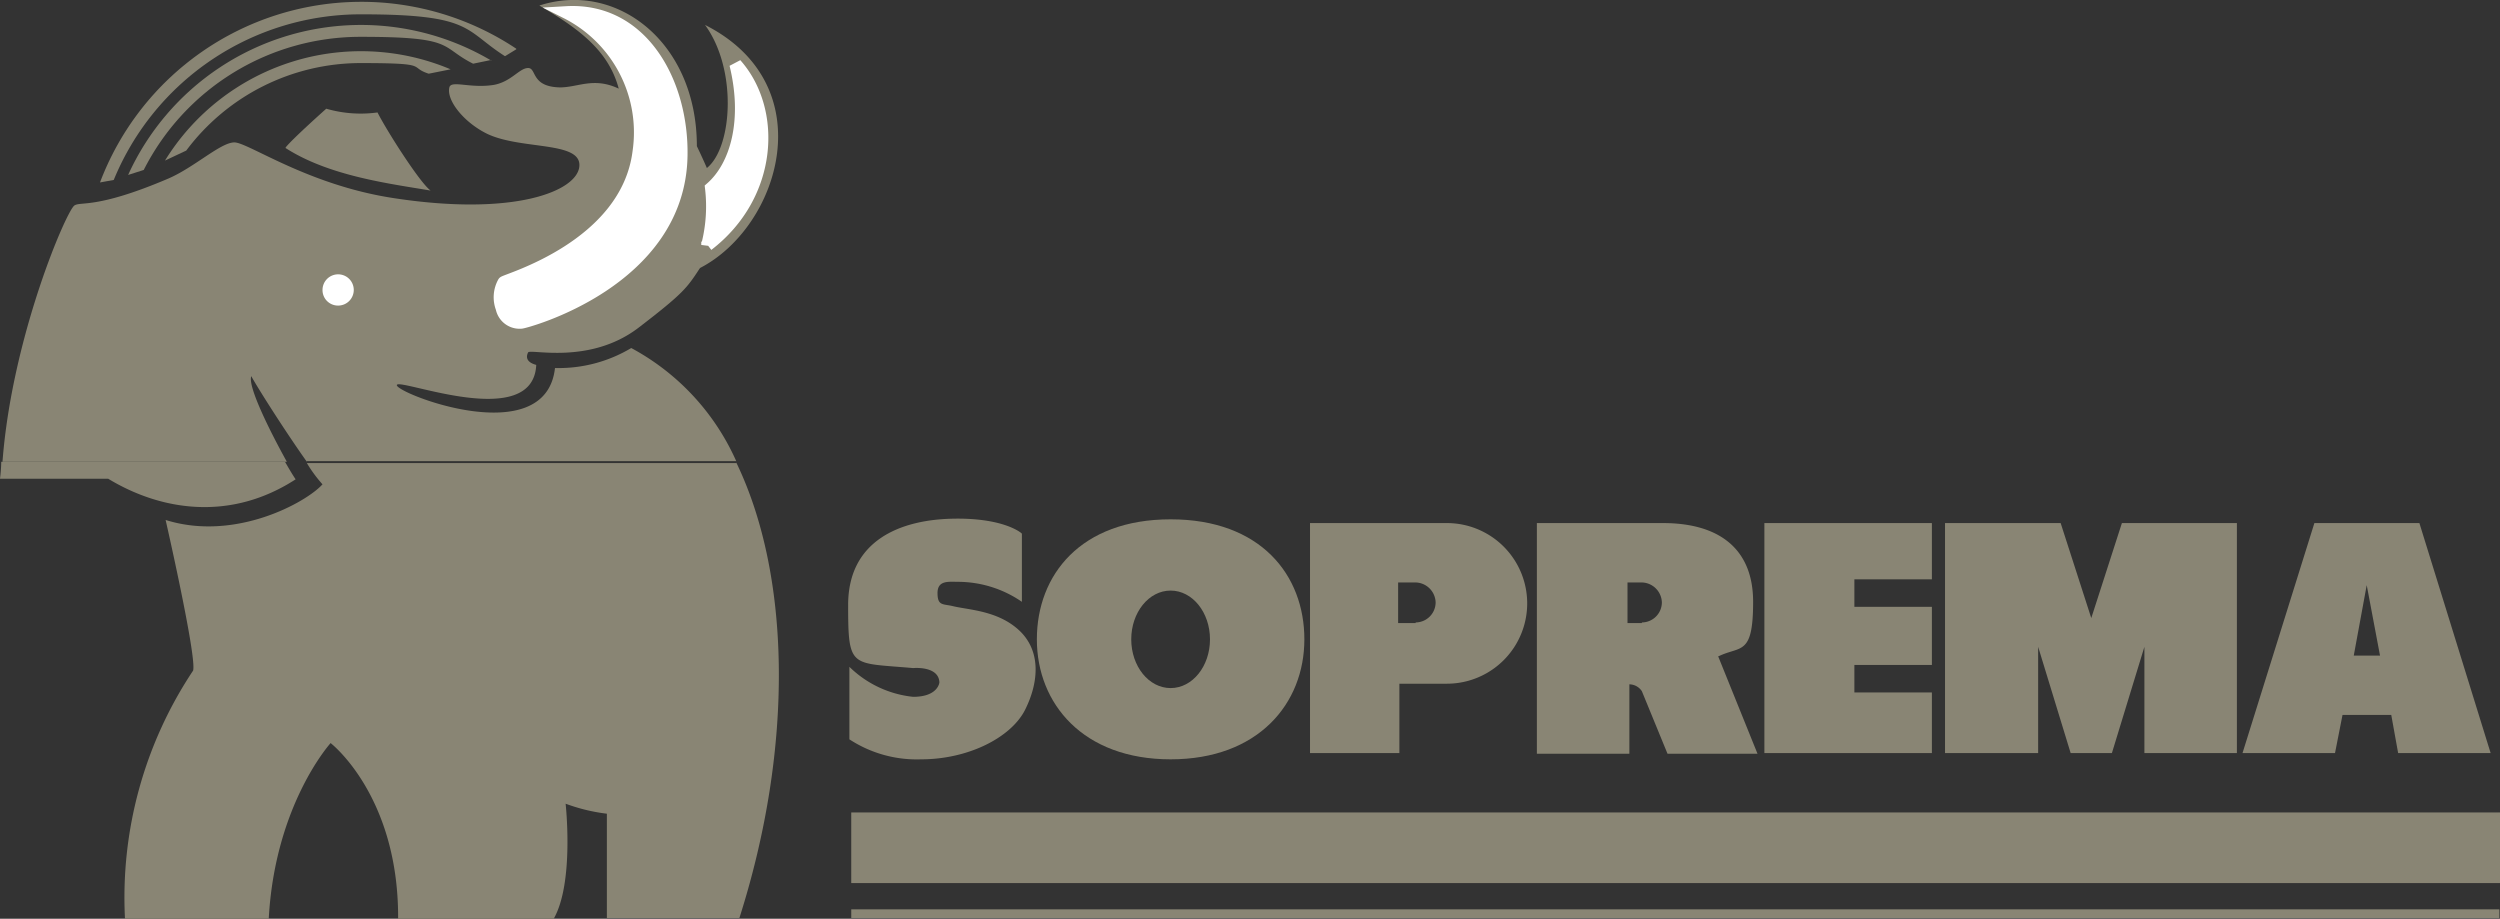 <?xml version="1.0" encoding="UTF-8"?>
<svg xmlns="http://www.w3.org/2000/svg" width="199.999" height="73.496" viewBox="0 0 199.999 73.496">
  <rect x="0" y="0" width="199.999" height="73.496" fill="#333333" stroke="none"/>
  <g id="Groupe_2262" data-name="Groupe 2262" transform="translate(-729 -297)">
    <g id="Groupe_2251" data-name="Groupe 2251">
      <rect id="Rectangle_19" data-name="Rectangle 19" width="131.9" height="5.65" transform="translate(797.1 361.996)" fill="#898574"></rect>
      <path id="Tracé_512" data-name="Tracé 512" d="M307.2,483" transform="translate(526.6 -118.204)" fill="#898574" stroke="#000" stroke-width="0.1"></path>
      <path id="Tracé_513" data-name="Tracé 513" d="M284.9,449.7" transform="translate(537.75 -101.554)" fill="#898574"></path>
      <path id="Tracé_514" data-name="Tracé 514" d="M393.3,444.65v4.85H379.9V431.1h13.4v4.5h-6.2v2.2h6.2v4.65h-6.2v2.2Z" transform="translate(490.25 -92.254)" fill="#898574"></path>
      <path id="Tracé_515" data-name="Tracé 515" d="M247.15,431.544s-1.4-1.25-5.55-1.15-8.3,1.75-8.3,6.9.2,4.6,5.2,5.05c0,0,2.05-.2,2.1,1.15,0,0-.1,1.15-2.1,1.15a8.539,8.539,0,0,1-5.1-2.4v5.8a9.847,9.847,0,0,0,5.75,1.6c3.7,0,7.15-1.7,8.3-3.95,1.15-2.3,1.25-4.75-.45-6.35s-4.05-1.65-5.3-1.95c-.8-.2-1.25,0-1.25-1.05s.9-.9,1.7-.9a9.026,9.026,0,0,1,5.05,1.6v-5.45Z" transform="translate(563.551 -91.898)" fill="#898574"></path>
      <path id="Tracé_516" data-name="Tracé 516" d="M468.3,446.45l.55,3.05h7.4l-5.7-18.4H465.4l2,10.6h-2.1l1.95-10.6h-5.1l-5.75,18.4h7.4l.6-3.05Z" transform="translate(452 -92.254)" fill="#898574"></path>
      <path id="Tracé_517" data-name="Tracé 517" d="M420.5,449.5h-1.65l-2.6-8.5h0v8.5H408.8V431.1h9.25l2.45,7.6,2.45-7.6h9.2v18.4h-7.4V441h0l-2.6,8.5Z" transform="translate(475.801 -92.254)" fill="#898574"></path>
      <path id="Tracé_518" data-name="Tracé 518" d="M284.9,449.7" transform="translate(537.75 -101.554)" fill="#898574"></path>
      <path id="Tracé_519" data-name="Tracé 519" d="M483.4,449.7" transform="translate(438.5 -101.554)" fill="#898574" stroke="#000" stroke-width="0"></path>
      <g id="Groupe_79" data-name="Groupe 79" transform="translate(797.1 369.746)">
        <rect id="Rectangle_20" data-name="Rectangle 20" width="131.85" height="0.7" transform="translate(0 0)" fill="#898574"></rect>
        <path id="Tracé_520" data-name="Tracé 520" d="M307.2,493.6" transform="translate(-270.5 -493.25)" fill="#898574"></path>
      </g>
      <path id="Tracé_521" data-name="Tracé 521" d="M263.5,440.1c0-5.15,3.5-9.6,10.7-9.6s10.7,4.45,10.7,9.6-3.7,9.6-10.7,9.6S263.5,445.25,263.5,440.1Zm10.7,3.9c1.75,0,3.15-1.75,3.15-3.9s-1.4-3.9-3.15-3.9-3.15,1.75-3.15,3.9S272.45,444,274.2,444Z" transform="translate(548.449 -91.954)" fill="#898574"></path>
      <path id="Tracé_522" data-name="Tracé 522" d="M314.35,449.5H307.2V431.1h10.95a6.425,6.425,0,0,1,0,12.85h-3.8Zm1.3-10.45a1.611,1.611,0,0,0,1.6-1.6,1.645,1.645,0,0,0-1.6-1.6h-1.4v3.25h1.4Z" transform="translate(526.6 -92.254)" fill="#898574"></path>
      <path id="Tracé_523" data-name="Tracé 523" d="M358,441.75l3.15,7.8h-7.2l-2.05-5a1.212,1.212,0,0,0-1-.55v5.55h-7.4V431.1h10.1c4.35,0,7.2,1.95,7.2,6.3s-1,3.5-2.75,4.35m-6.15-2.7a1.611,1.611,0,0,0,1.6-1.6,1.645,1.645,0,0,0-1.6-1.6h-1.15v3.25h1.15Z" transform="translate(508.449 -92.254)" fill="#898574"></path>
      <path id="Tracé_524" data-name="Tracé 524" d="M166.458,421.4c4.35,9,4.65,22.65.25,36.45h-10.6V449.5a14.469,14.469,0,0,1-3.3-.8s.7,6.3-.95,9.2h-12.45c.05-9.85-5.4-14.05-5.4-14.05s-4.45,4.9-4.95,14.05h-11.5a32.736,32.736,0,0,1,5.45-19.85c.3-1.1-2.2-12.05-2.2-12.05,5.55,1.75,11.25-1.4,12.55-2.85a11.1,11.1,0,0,1-1.25-1.7h34.35Z" transform="translate(621.441 -87.404)" fill="#898574"></path>
      <path id="Tracé_525" data-name="Tracé 525" d="M122.35,384.4v-.05c-1.5-2.1-3.75-5.6-4.45-6.85-.3.85,1.6,4.6,2.85,6.85H98c.75-9.95,5.1-20.05,5.75-20.5.5-.35,1.75.3,7.5-2.15,2.1-.9,4.2-2.9,5.3-2.9s5.85,3.4,12.7,4.45c9.7,1.5,14.75-.55,14.9-2.55s-4.55-1.3-7.3-2.55c-1.9-.9-3.35-2.7-3.1-3.75.15-.6,1.65.1,3.55-.2,1.4-.25,2.05-1.35,2.75-1.35s.2,1.5,2.55,1.55c1.45,0,2.7-.85,4.7.1-.8-3-3.1-4.75-6.35-6.65,6.15-2,12.6,2.9,12.6,11.25,0,0,.55,1.15.8,1.75,2.05-1.65,2.45-7.9-.15-11.45,9.5,4.8,6,16.15-.4,19.45-1.05,1.6-1.3,2-4.95,4.8-3.9,2.95-8.6,1.65-8.8,1.95-.2.4-.1.8.65,1-.25,5.35-10.9,1.05-11.15,1.6-.25.6,11.9,5.4,12.65-1.35a11.307,11.307,0,0,0,6.1-1.6,19.056,19.056,0,0,1,8.4,9.05H122.35Z" transform="translate(631.199 -50.408)" fill="#898574"></path>
      <path id="Tracé_526" data-name="Tracé 526" d="M97.7,421.3a12.259,12.259,0,0,1-.1,1.35h8.65c4.2,2.55,9.75,3.45,15,.05-.3-.45-.5-.8-.85-1.4H97.65Z" transform="translate(631.4 -87.354)" fill="#898574"></path>
      <path id="Tracé_527" data-name="Tracé 527" d="M143.3,367.9c.55-.7,3.25-3.1,3.25-3.1a9.893,9.893,0,0,0,4.1.3c.7,1.4,3.4,5.65,4.25,6.25-3.25-.55-8.1-1.15-11.6-3.4Z" transform="translate(608.551 -59.104)" fill="#898574"></path>
      <path id="Tracé_528" data-name="Tracé 528" d="M177.9,370.985a2.438,2.438,0,0,0-.15,2.05,1.445,1.445,0,0,0,1.55,1.15c.25,0,12.65-3.25,12.8-13.35.1-5.85-3.15-11.8-9.2-11.45a10.746,10.746,0,0,1,5.8,11.15c-.95,7.6-10.65,10.25-10.8,10.45Z" transform="translate(591.402 -51.39)" fill="#fff" stroke="#fff" stroke-width="1"></path>
      <g id="Groupe_80" data-name="Groupe 80" transform="translate(754.801 318.946)">
        <path id="Tracé_529" data-name="Tracé 529" d="M150.45,393.8a1.25,1.25,0,1,0-1.25-1.25A1.238,1.238,0,0,0,150.45,393.8Z" transform="translate(-149.2 -391.3)" fill="#fff"></path>
        <path id="Tracé_530" data-name="Tracé 530" d="M151.7,393.8" transform="translate(-150.45 -392.55)" fill="#fff"></path>
      </g>
      <path id="Tracé_531" data-name="Tracé 531" d="M211.1,367.6c2-1.75,3.05-5.4,1.95-9.9,3.25,3.65,2.95,10.45-2.25,14.45A12.582,12.582,0,0,0,211.1,367.6Z" transform="translate(574.801 -55.554)" fill="#fff" stroke="#fff" stroke-width="1"></path>
      <path id="Tracé_532" data-name="Tracé 532" d="M146.85,357.05a18.432,18.432,0,0,0-22.85,7.3l1.7-.8a17.424,17.424,0,0,1,13.95-7c5.7,0,3.75.3,5.45.85Z" transform="translate(618.199 -54.504)" fill="#898574"></path>
      <path id="Tracé_533" data-name="Tracé 533" d="M155.4,392.4" transform="translate(602.5 -72.904)" fill="#898574"></path>
      <path id="Tracé_534" data-name="Tracé 534" d="M155.4,392.4" transform="translate(602.5 -72.904)" fill="#898574"></path>
      <path id="Tracé_535" data-name="Tracé 535" d="M146.9,351.45a22.351,22.351,0,0,0-33.3,10.7l1.1-.2a21.357,21.357,0,0,1,19.8-13.25c8.95,0,8.2,1.25,11.5,3.35l.9-.55Z" transform="translate(623.4 -50.554)" fill="#898574"></path>
      <path id="Tracé_536" data-name="Tracé 536" d="M155.4,392.4" transform="translate(602.5 -72.904)" fill="#898574"></path>
      <path id="Tracé_537" data-name="Tracé 537" d="M155.4,392.4" transform="translate(602.5 -72.904)" fill="#898574"></path>
      <path id="Tracé_538" data-name="Tracé 538" d="M147.15,354.25a20.465,20.465,0,0,0-29.05,9.15l1.25-.4a19.428,19.428,0,0,1,17.4-10.65c7.6,0,6.25.8,8.95,2.15l1.45-.3Z" transform="translate(621.15 -52.404)" fill="#898574"></path>
      <path id="Tracé_539" data-name="Tracé 539" d="M155.4,392.4" transform="translate(602.5 -72.904)" fill="#898574"></path>
      <path id="Tracé_540" data-name="Tracé 540" d="M155.4,392.4" transform="translate(602.5 -72.904)" fill="none"></path>
    </g>
  </g>
</svg>
